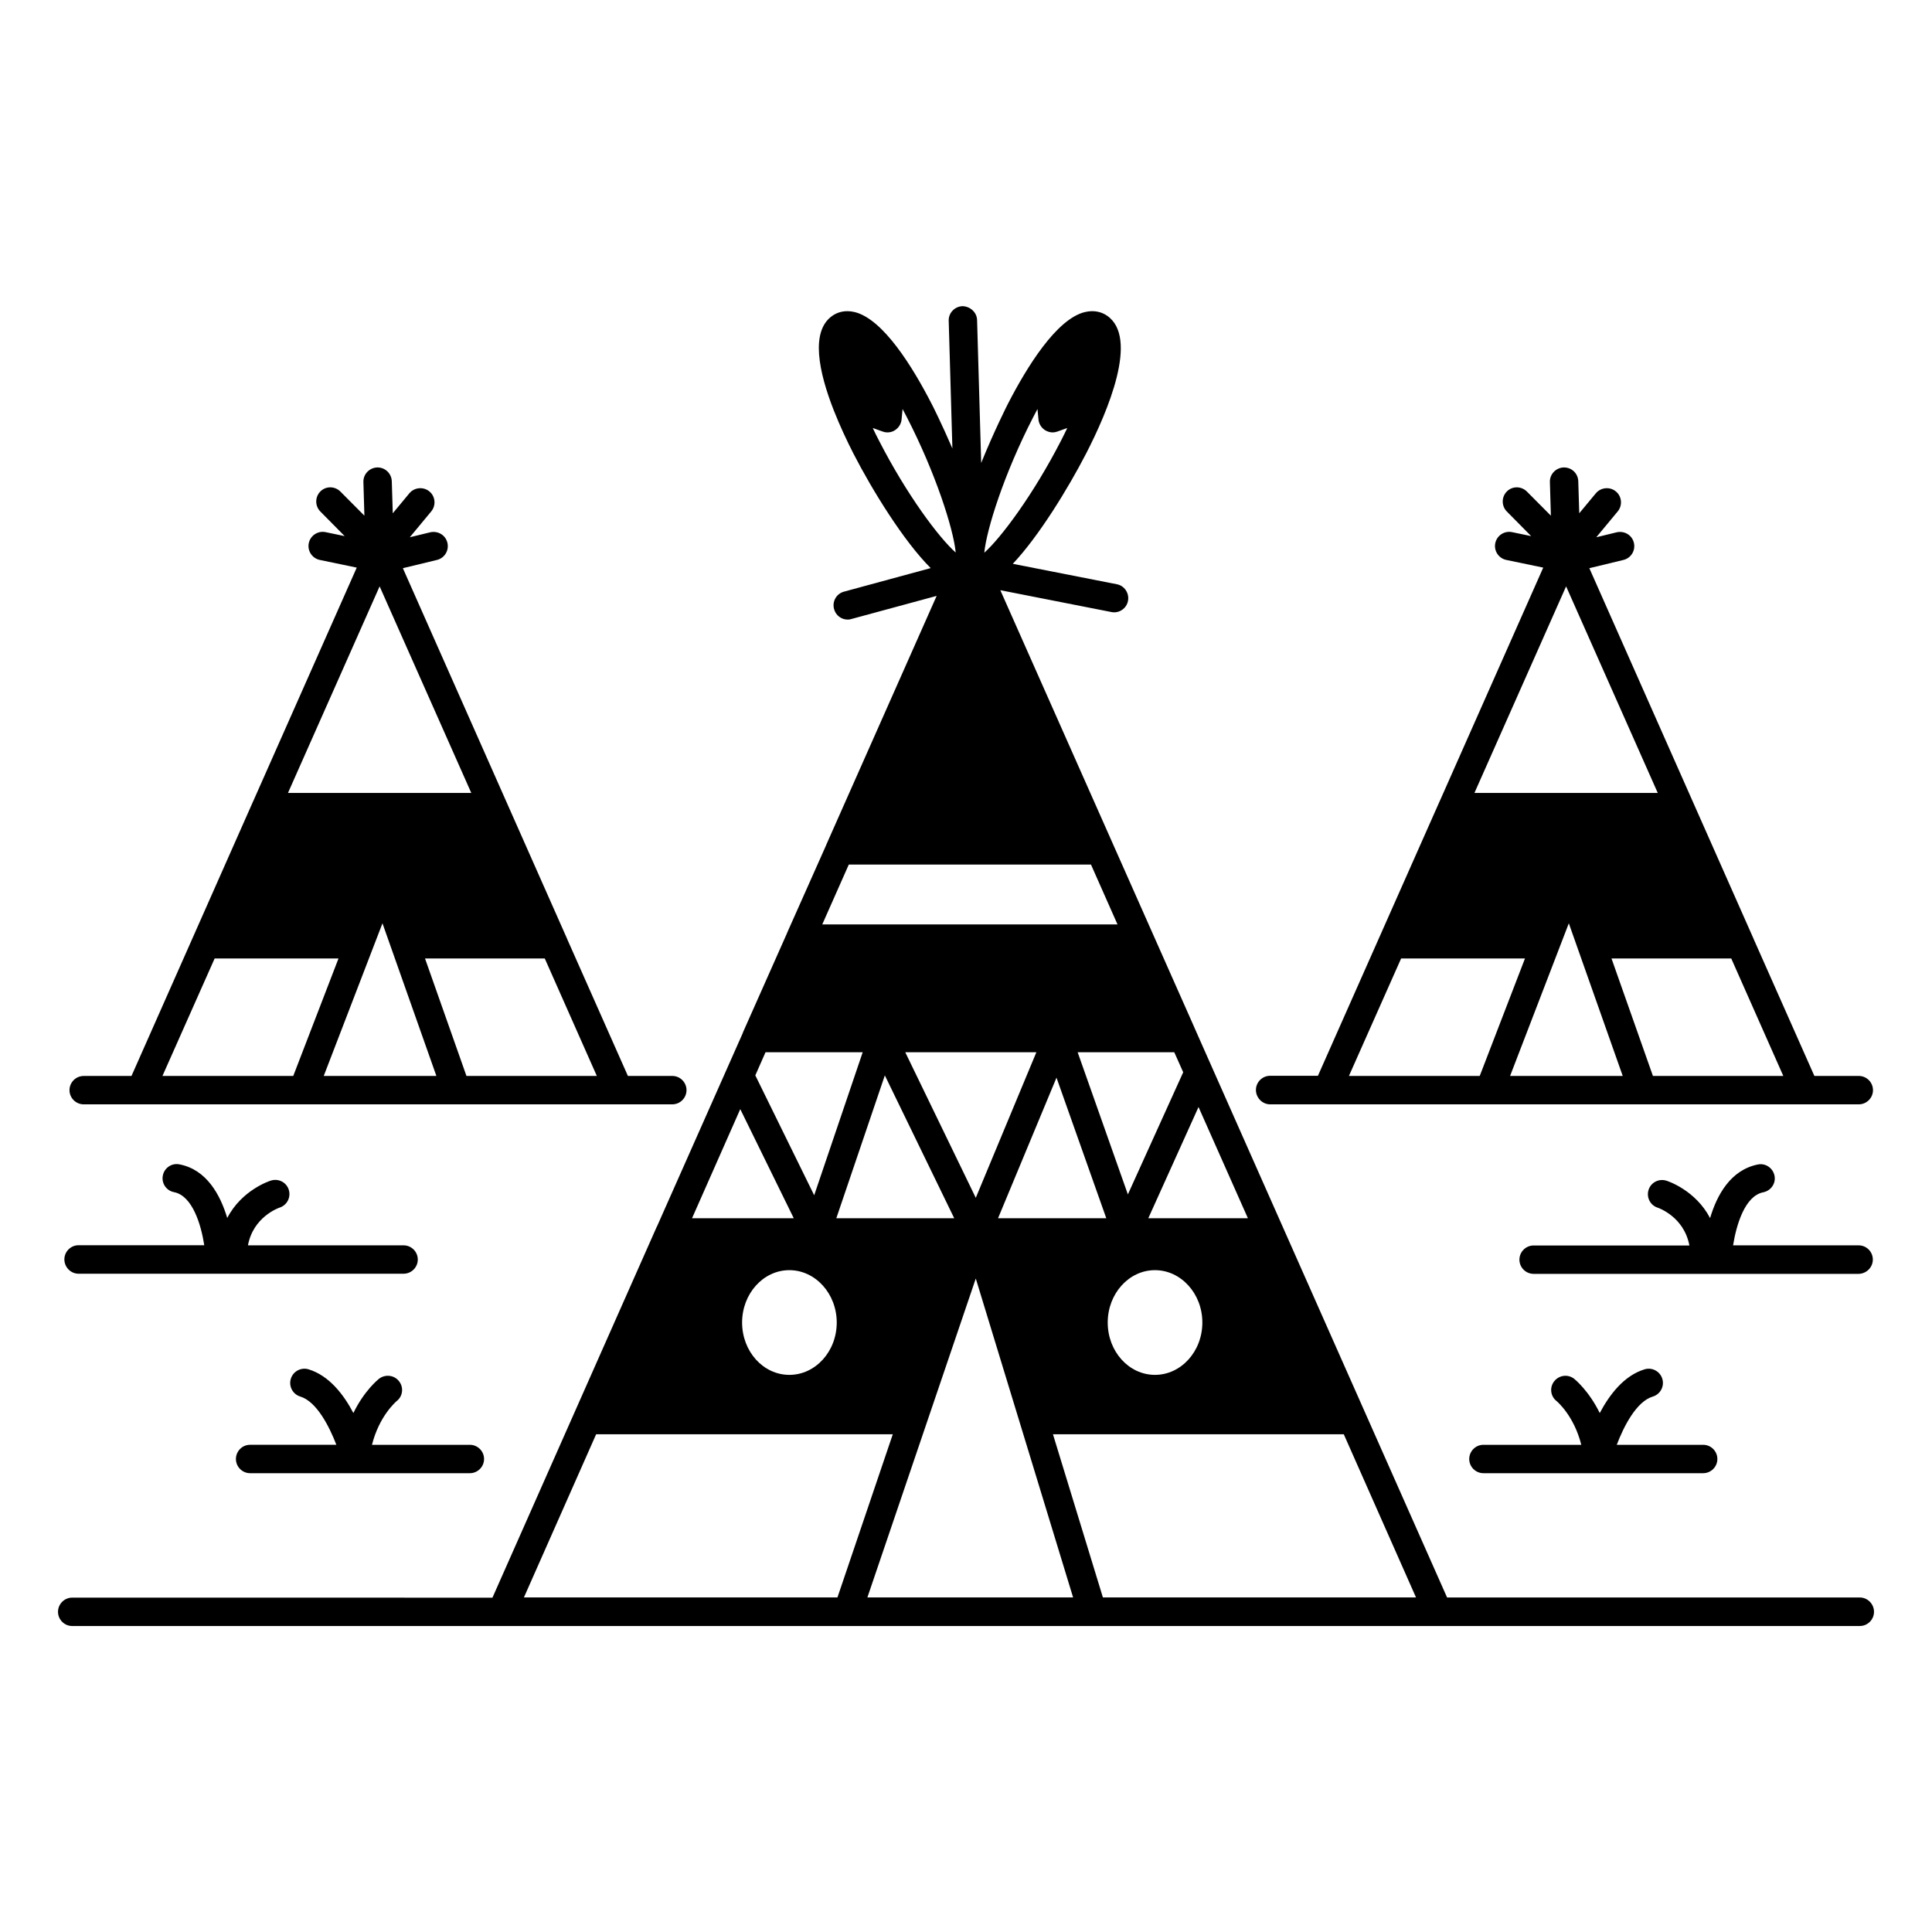 <?xml version="1.0" encoding="UTF-8"?>
<!-- Uploaded to: ICON Repo, www.iconrepo.com, Generator: ICON Repo Mixer Tools -->
<svg fill="#000000" width="800px" height="800px" version="1.1" viewBox="144 144 512 512" xmlns="http://www.w3.org/2000/svg">
 <g>
  <path d="m636.86 567.35h-109.37l-66.398-149.75-1.09-2.481-50.906-114.71 29.438 5.789c2.031 0.414 4.023-0.941 4.398-2.969 0.375-2.031-0.941-4.023-2.969-4.398l-27.559-5.414c6.918-7.332 14.664-20.004 19.402-29.176 5.754-11.168 14.098-30.754 5.566-36.582-1.203-0.828-3.195-1.617-5.941-0.941-7.445 1.879-15.227 14.363-20.414 24.477-0.074 0.152-3.57 7.031-6.992 15.492l-1.09-37.898c-0.074-2.066-1.879-3.609-3.871-3.648-2.066 0.074-3.723 1.805-3.648 3.871l0.977 33.84c-2.859-6.617-5.34-11.543-5.414-11.656-5.188-10.113-12.934-22.559-20.414-24.477-2.746-0.676-4.738 0.113-5.941 0.941-5.977 4.098-3.609 15 0.301 25.004 1.656 4.211 3.57 8.273 5.266 11.582 4.965 9.664 13.309 23.199 20.453 30.305l-22.973 6.242c-1.992 0.527-3.195 2.594-2.633 4.625 0.453 1.691 1.957 2.781 3.609 2.781 0.34 0 0.641-0.039 0.977-0.152l22.598-6.129-29.25 65.945v0.039l-10.414 23.387v0.039l-11.691 26.32v0.074l-22.785 51.359s0 0.039-0.039 0.039l-14.363 32.41-29.176 65.871-111.37-0.012c-2.066 0-3.762 1.691-3.762 3.762 0 2.066 1.691 3.762 3.762 3.762h113.81 0.113 248 0.113l111.7-0.004c2.066 0 3.762-1.691 3.762-3.762 0-2.066-1.691-3.793-3.762-3.793zm-175.24-129.98 13.086 29.477h-26.395zm1.016 57.109c0 7.672-5.641 13.875-12.559 13.875s-12.52-6.203-12.52-13.875c0-7.633 5.602-13.875 12.52-13.875 6.918 0.004 12.559 6.242 12.559 13.875zm-5.074-66.32-14.664 32.371-13.309-37.672h25.605zm-91.93 38.688 12.859-37.859 18.387 37.859zm0.113 27.633c0 7.672-5.641 13.875-12.559 13.875s-12.52-6.203-12.52-13.875c0-7.633 5.602-13.875 12.52-13.875 6.918 0.004 12.559 6.242 12.559 13.875zm18.16-71.621h34.742l-16.055 38.574zm40.078 6.731 13.195 37.258h-28.688zm-6.203-174.98c0.414-0.789 0.789-1.504 1.164-2.219l0.262 2.781c0.113 1.164 0.754 2.18 1.73 2.82 0.602 0.375 1.316 0.602 2.031 0.602 0.414 0 0.828-0.074 1.242-0.227l2.633-0.941c-0.527 1.09-1.055 2.18-1.656 3.348-7.445 14.477-15.98 25.828-20.34 29.703 0.602-6.203 5.266-20.98 12.934-35.867zm-40.832 6.164c-0.602-1.164-1.164-2.258-1.656-3.348l2.633 0.941c0.414 0.152 0.828 0.227 1.242 0.227 0.715 0 1.43-0.188 2.031-0.602 0.977-0.641 1.617-1.656 1.73-2.82l0.262-2.781c0.375 0.715 0.754 1.43 1.164 2.219 7.559 14.699 12.219 29.289 12.895 35.566v0.227c-4.394-3.875-12.891-15.191-20.301-29.629zm-8.008 112.34h64.18l7.031 15.867-78.242-0.004zm-22.07 49.742h25.754l-12.855 37.898-15.602-31.77zm-6.691 15.074 14.176 28.914h-26.957zm-57.336 129.41 19.137-43.238h78.617l-14.664 43.238zm91.023 0 28.727-84.52 25.793 84.52zm62.414 0-13.234-43.238h77.074l19.137 43.238z"/>
  <path d="m640.32 477.79c0-2.066-1.691-3.762-3.762-3.762h-33.273c0.863-5.414 3.121-13.121 8.008-14.062 2.031-0.414 3.383-2.367 2.969-4.398s-2.367-3.383-4.398-2.969c-7.219 1.43-10.867 8.082-12.672 14.211-3.871-7.406-11.203-9.812-11.617-9.926-1.992-0.602-4.098 0.488-4.699 2.481-0.602 1.992 0.488 4.098 2.481 4.699 0.074 0.039 6.918 2.332 8.348 10h-41.281c-2.066 0-3.762 1.691-3.762 3.762 0 2.066 1.691 3.762 3.762 3.762h86.137c2.07-0.039 3.762-1.73 3.762-3.797z"/>
  <path d="m533.36 530.65c0 2.066 1.691 3.762 3.762 3.762h58.238c2.066 0 3.762-1.691 3.762-3.762 0-2.066-1.691-3.762-3.762-3.762h-22.898c1.844-4.887 5.227-11.504 9.551-12.785 1.992-0.602 3.121-2.707 2.519-4.699s-2.707-3.121-4.699-2.519c-5.453 1.656-9.285 6.691-11.883 11.582-2.894-5.902-6.543-8.875-6.769-9.062-1.617-1.277-3.949-1.016-5.266 0.602-1.316 1.617-1.055 3.984 0.562 5.266 0.227 0.188 4.664 3.949 6.578 11.617h-25.941c-2.062 0-3.754 1.691-3.754 3.762z"/>
  <path d="m164.82 481.55h86.137c2.066 0 3.762-1.691 3.762-3.762 0-2.066-1.691-3.762-3.762-3.762l-41.246 0.004c1.391-7.519 8.047-9.887 8.383-10 1.957-0.641 3.047-2.707 2.445-4.699-0.602-1.992-2.707-3.082-4.699-2.481-0.414 0.113-7.781 2.519-11.617 9.926-1.844-6.129-5.453-12.82-12.672-14.211-2.031-0.414-4.023 0.941-4.398 2.969-0.414 2.031 0.941 4.023 2.969 4.398 4.887 0.941 7.18 8.648 8.008 14.062h-33.309c-2.066 0-3.762 1.691-3.762 3.762 0.004 2.066 1.695 3.793 3.762 3.793z"/>
  <path d="m206.52 530.65c0 2.066 1.691 3.762 3.762 3.762h58.238c2.066 0 3.762-1.691 3.762-3.762 0-2.066-1.691-3.762-3.762-3.762h-25.941c1.918-7.633 6.316-11.391 6.578-11.617 1.617-1.277 1.879-3.648 0.562-5.266-1.277-1.617-3.648-1.879-5.301-0.602-0.227 0.188-3.91 3.16-6.769 9.062-2.559-4.887-6.43-9.926-11.883-11.582-1.992-0.602-4.098 0.527-4.699 2.519-0.602 1.992 0.527 4.098 2.519 4.699 4.324 1.316 7.672 7.894 9.551 12.785h-22.898c-2.027 0-3.719 1.691-3.719 3.762z"/>
  <path d="m480.61 436.66h155.99c2.066 0 3.762-1.691 3.762-3.762 0-2.066-1.691-3.762-3.762-3.762h-11.77l-16.094-36.281c0-0.039-0.039-0.074-0.039-0.113l-16.094-36.32-27.41-61.848 9.023-2.18c2.031-0.488 3.269-2.519 2.781-4.551s-2.481-3.234-4.551-2.781l-5.414 1.316 5.676-6.844c1.316-1.578 1.129-3.984-0.488-5.301-1.578-1.316-3.984-1.09-5.301 0.488l-4.398 5.301-0.262-8.496c-0.074-2.066-1.73-3.684-3.871-3.648-2.066 0.074-3.723 1.805-3.648 3.871l0.262 8.91-6.356-6.391c-1.465-1.465-3.836-1.504-5.301-0.039-1.465 1.465-1.465 3.836-0.039 5.301l6.469 6.543-5.074-1.055c-2.031-0.414-4.023 0.902-4.438 2.934s0.902 4.023 2.934 4.438l9.777 2.031-27.445 61.922c0 0.039-0.039 0.039-0.039 0.074l-32.223 72.676h-12.672c-2.066 0-3.762 1.691-3.762 3.762 0.012 2.074 1.703 3.805 3.773 3.805zm63.578-7.519 12.859-33.426 2.707-7.031 14.289 40.457zm58.613-31.133 13.797 31.133h-34.551l-10.98-31.133zm-43.766-98.617 24.289 54.742h-48.578zm-43.723 98.617h32.824l-11.992 31.133h-34.664z"/>
  <path d="m166.18 436.66h155.99c2.066 0 3.762-1.691 3.762-3.762 0-2.066-1.691-3.762-3.762-3.762h-11.77l-16.094-36.281c0-0.039-0.039-0.074-0.039-0.113l-16.094-36.32-27.41-61.848 9.023-2.18c2.031-0.488 3.269-2.519 2.781-4.551-0.488-2.031-2.481-3.234-4.551-2.781l-5.414 1.316 5.676-6.844c1.316-1.578 1.129-3.984-0.488-5.301-1.578-1.316-3.984-1.09-5.301 0.488l-4.398 5.301-0.262-8.496c-0.074-2.031-1.73-3.648-3.762-3.648h-0.113c-2.066 0.074-3.723 1.805-3.648 3.871l0.262 8.91-6.356-6.391c-1.465-1.465-3.836-1.504-5.301-0.039-1.465 1.465-1.465 3.836-0.039 5.301l6.469 6.543-5.074-1.055c-2.031-0.414-4.023 0.902-4.438 2.934-0.414 2.031 0.902 4.023 2.934 4.438l9.777 2.031-27.445 61.922c0 0.039-0.039 0.039-0.039 0.074l-32.211 72.723h-12.668c-2.066 0-3.762 1.691-3.762 3.762 0 2.066 1.691 3.758 3.762 3.758zm63.613-7.519 12.859-33.426 2.707-7.031 14.289 40.457zm58.578-31.133 13.797 31.133h-34.551l-10.98-31.133zm-43.766-98.617 24.289 54.742h-48.574zm-43.723 98.617h32.824l-11.992 31.133h-34.664z"/>
 </g>
</svg>